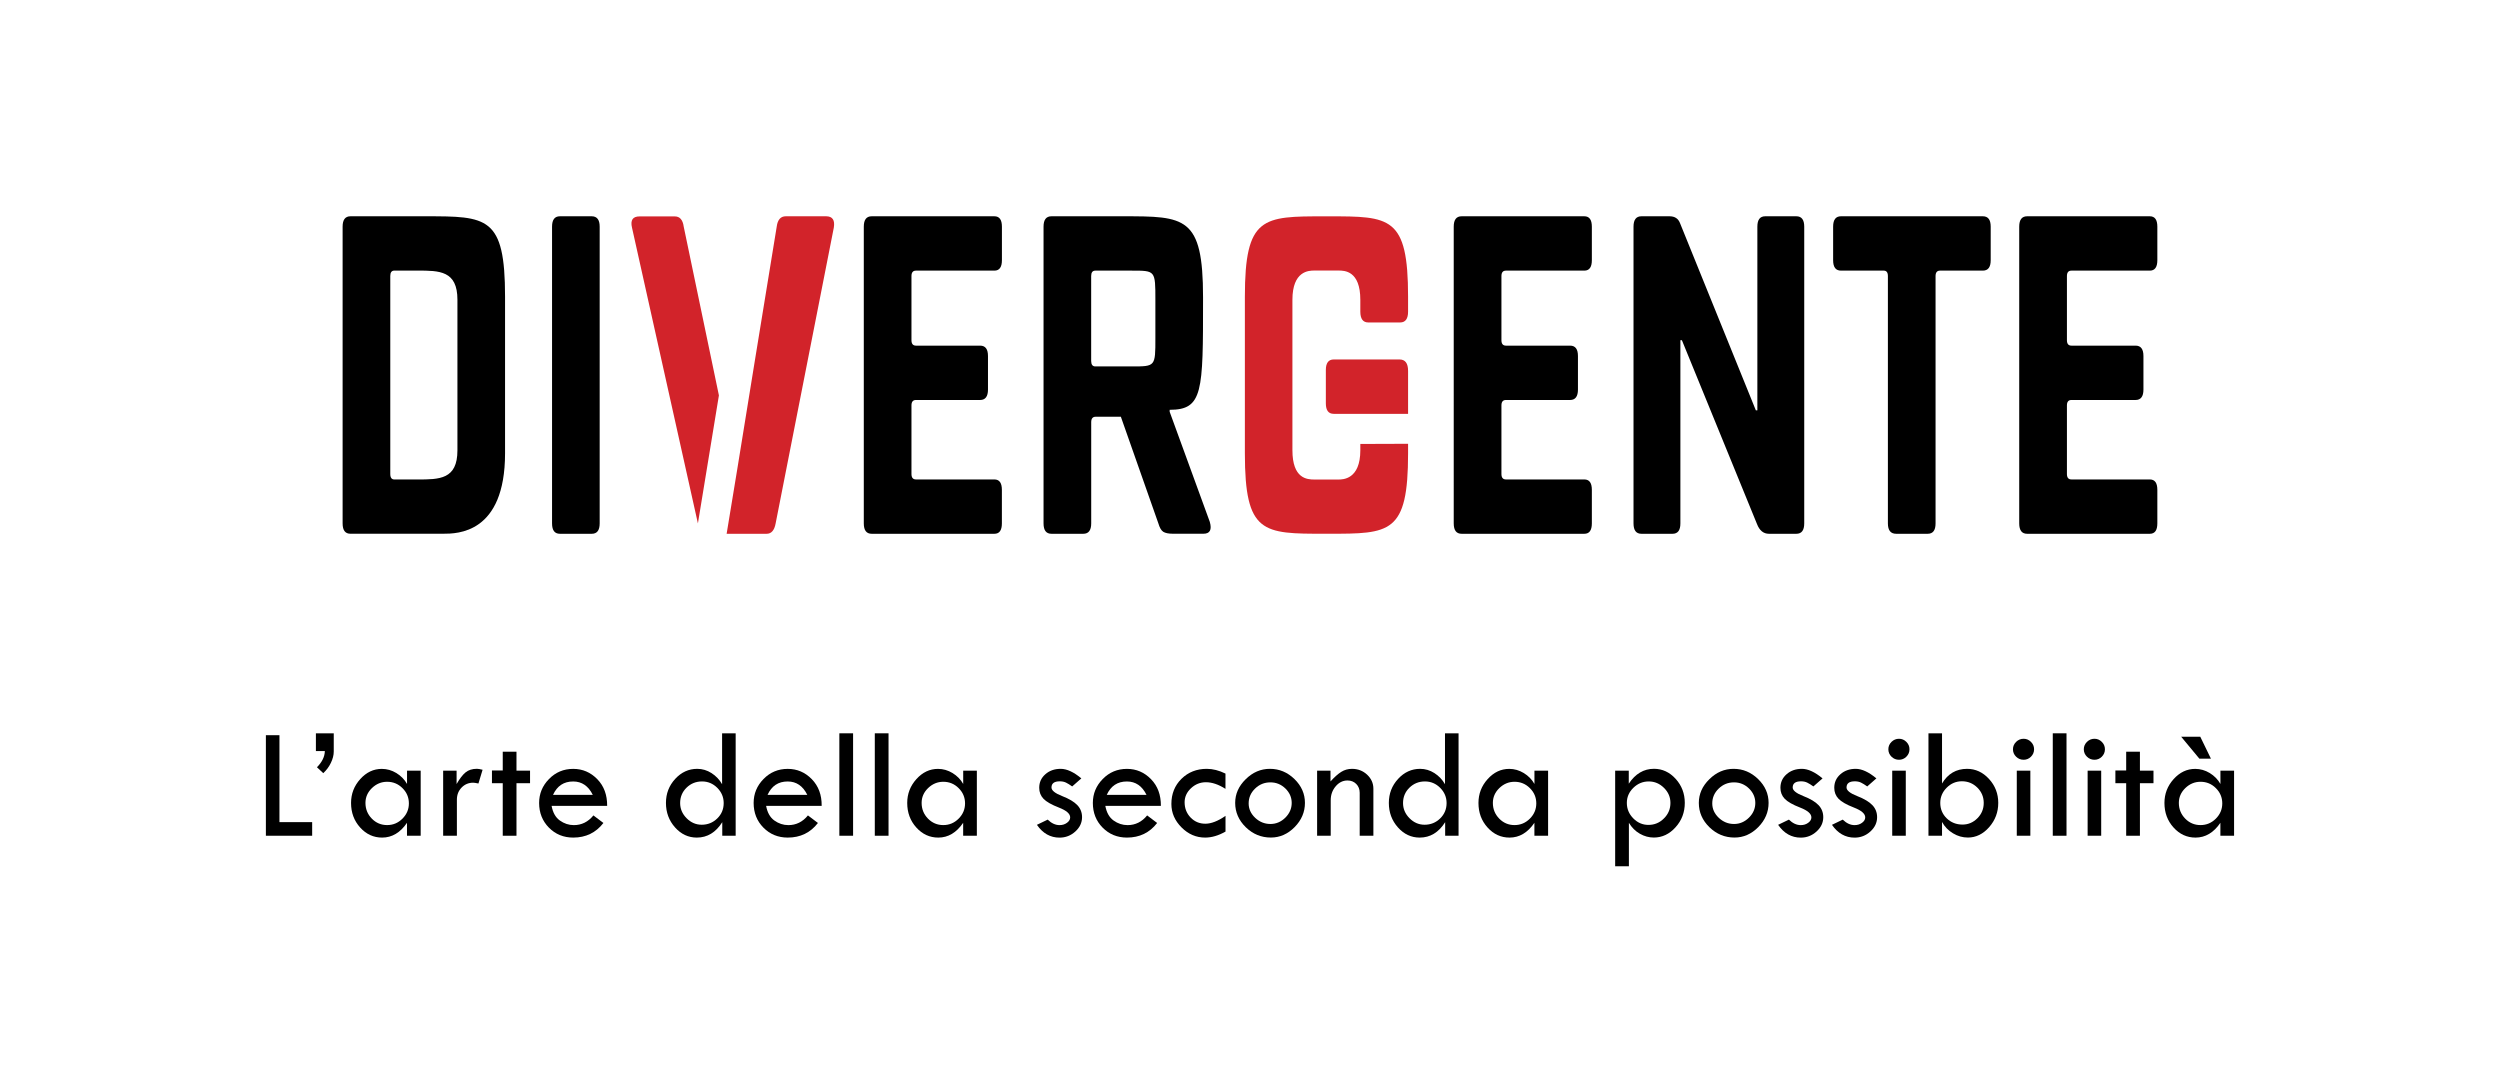 <svg xml:space="preserve" style="enable-background:new 0 0 595.28 257.78;" viewBox="0 0 595.28 257.78" y="0px" x="0px" xmlns:xlink="http://www.w3.org/1999/xlink" xmlns="http://www.w3.org/2000/svg" id="Layer_1" version="1.1">
<style type="text/css">
	.st0{fill:#D2232A;}
</style>
<g>
	<g>
		<path d="M81.58,124.63V53.97c0-1.65,0.63-2.47,1.87-2.47h17.79c14.75,0,19.02,0,19.02,19.16v37.27
			c0,19.16-11.41,19.16-14.75,19.16H83.46C82.21,127.1,81.58,126.28,81.58,124.63z M93.91,114.17h5.46c5.27,0,9.55,0,9.55-6.94
			V71.37c0-6.94-4.28-6.94-9.55-6.94h-5.46c-0.66,0-0.98,0.43-0.98,1.29v47.14C92.93,113.74,93.26,114.17,93.91,114.17z"></path>
		<path d="M142.79,53.97v70.66c0,1.65-0.63,2.47-1.88,2.47h-7.59c-1.25,0-1.87-0.82-1.87-2.47V53.97c0-1.65,0.63-2.47,1.87-2.47
			h7.59C142.16,51.51,142.79,52.33,142.79,53.97z"></path>
		<path d="M162.8,53.96l8.38,40.19l-5,30.48l-15.69-70.41c-0.43-1.8,0.17-2.69,1.8-2.69h8.38
			C161.85,51.52,162.58,52.33,162.8,53.96z" class="st0"></path>
		<path d="M198.54,54.21l-13.85,70.41c-0.3,1.67-1.03,2.48-2.14,2.48h-9.53l2.52-15.31l4.15-25.61l5.26-32.24
			c0.21-1.62,0.94-2.44,2.14-2.44h9.66C198.24,51.52,198.84,52.42,198.54,54.21z" class="st0"></path>
		<path d="M236.78,127.1h-29.22c-1.25,0-1.88-0.82-1.88-2.47V53.97c0-1.65,0.63-2.47,1.88-2.47h29.22c1.19,0,1.79,0.82,1.79,2.47v8
			c0,1.64-0.6,2.47-1.79,2.47H218.1c-0.71,0-1.07,0.43-1.07,1.29v15.28c0,0.86,0.36,1.29,1.07,1.29h15.28
			c1.25,0,1.87,0.82,1.87,2.47v8c0,1.64-0.63,2.47-1.87,2.47H218.1c-0.71,0-1.07,0.43-1.07,1.29v16.34c0,0.86,0.36,1.29,1.07,1.29
			h18.67c1.19,0,1.79,0.82,1.79,2.47v7.99C238.56,126.28,237.97,127.1,236.78,127.1z"></path>
		<path d="M257.95,127.1h-7.59c-1.25,0-1.88-0.82-1.88-2.47V53.97c0-1.65,0.63-2.47,1.88-2.47h16.99c14.83,0,19.11,0,19.11,19.28
			v0.61c0,21.88-0.01,26.19-7.95,26.19v0.47l9.56,26.22c0.53,1.88,0.03,2.82-1.52,2.82h-7.24c-1.07,0-1.85-0.16-2.33-0.47
			s-0.86-0.98-1.16-2l-8.93-25.39h-5.99c-0.71,0-1.07,0.43-1.07,1.29v24.1C259.83,126.28,259.2,127.1,257.95,127.1z M260.81,87.25
			h8.76c5.54,0,5.54,0,5.54-6.7v-9.17c0-6.94,0-6.94-5.54-6.94h-8.76c-0.66,0-0.99,0.43-0.99,1.29v20.22
			C259.83,86.82,260.15,87.25,260.81,87.25z"></path>
		<path d="M377.25,127.1h-29.22c-1.25,0-1.88-0.82-1.88-2.47V53.97c0-1.65,0.63-2.47,1.88-2.47h29.22c1.19,0,1.79,0.82,1.79,2.47v8
			c0,1.64-0.6,2.47-1.79,2.47h-18.67c-0.71,0-1.07,0.43-1.07,1.29v15.28c0,0.86,0.36,1.29,1.07,1.29h15.28
			c1.25,0,1.87,0.82,1.87,2.47v8c0,1.64-0.63,2.47-1.87,2.47h-15.28c-0.71,0-1.07,0.43-1.07,1.29v16.34c0,0.86,0.36,1.29,1.07,1.29
			h18.67c1.19,0,1.79,0.82,1.79,2.47v7.99C379.04,126.28,378.44,127.1,377.25,127.1z"></path>
		<path d="M398.25,127.1h-7.41c-1.25,0-1.88-0.82-1.88-2.47V53.97c0-1.65,0.63-2.47,1.88-2.47h6.7c1.25,0,2.08,0.55,2.5,1.65
			l18.05,44.56h0.36V53.97c0-1.65,0.62-2.47,1.87-2.47h7.41c1.25,0,1.88,0.82,1.88,2.47v70.66c0,1.65-0.63,2.47-1.88,2.47h-6.52
			c-1.31,0-2.26-0.78-2.86-2.35l-17.87-43.74h-0.36v43.62C400.12,126.28,399.5,127.1,398.25,127.1z"></path>
		<path d="M459.01,127.1h-7.51c-1.31,0-1.97-0.82-1.97-2.47v-58.9c0-0.86-0.33-1.29-0.98-1.29h-10.19c-1.25,0-1.87-0.82-1.87-2.47
			v-8c0-1.65,0.63-2.47,1.87-2.47h33.78c1.25,0,1.87,0.82,1.87,2.47v8c0,1.64-0.62,2.47-1.87,2.47h-10.19
			c-0.71,0-1.07,0.43-1.07,1.29v58.9C460.88,126.28,460.26,127.1,459.01,127.1z"></path>
		<path d="M511.9,127.1h-29.22c-1.25,0-1.88-0.82-1.88-2.47V53.97c0-1.65,0.63-2.47,1.88-2.47h29.22c1.19,0,1.79,0.82,1.79,2.47v8
			c0,1.64-0.6,2.47-1.79,2.47h-18.67c-0.71,0-1.07,0.43-1.07,1.29v15.28c0,0.86,0.36,1.29,1.07,1.29h15.28
			c1.25,0,1.87,0.82,1.87,2.47v8c0,1.64-0.63,2.47-1.87,2.47h-15.28c-0.71,0-1.07,0.43-1.07,1.29v16.34c0,0.86,0.36,1.29,1.07,1.29
			h18.67c1.19,0,1.79,0.82,1.79,2.47v7.99C513.69,126.28,513.09,127.1,511.9,127.1z"></path>
		<path d="M333.23,85.59h-15.65c-1.24,0-1.88,0.85-1.88,2.48v7.99c0,1.67,0.64,2.48,1.88,2.48h17.7V88.32
			C335.28,86.48,334.59,85.59,333.23,85.59z M316.34,51.51h-0.9c-14.75,0-19.02,0-19.02,19.15v37.28c0,19.15,4.28,19.15,19.02,19.15
			h0.9c14.66,0,18.94,0,18.94-19.15v-2.27l-11.37,0.04v1.5c0,6.97-4.19,6.97-5.22,6.97h-5.73c-1.75,0-5.22-0.21-5.22-6.97V71.39
			c0-6.88,3.89-6.97,5.22-6.97h5.73c1.41,0,5.22,0,5.22,6.97v2.82c0,1.71,0.64,2.57,1.88,2.57h7.61c1.24,0,1.88-0.86,1.88-2.57
			v-3.55C335.28,51.51,331,51.51,316.34,51.51z" class="st0"></path>
	</g>
	<g>
		<path d="M63.31,175.06h3.23v20.7h7.79V199H63.31V175.06z"></path>
		<path d="M75.22,174.61h4.25v4.34c0,0.86-0.23,1.75-0.68,2.69c-0.45,0.94-1.06,1.76-1.82,2.46l-1.5-1.41
			c1.22-1.23,1.85-2.51,1.88-3.85h-2.13V174.61z"></path>
		<path d="M96.91,183.5h3.26V199h-3.26v-3.08c-1.59,2.34-3.57,3.52-5.92,3.52c-2.04,0-3.79-0.8-5.23-2.4
			c-1.45-1.6-2.17-3.55-2.17-5.85c0-2.17,0.73-4.06,2.19-5.68c1.46-1.62,3.17-2.43,5.14-2.43c1.21,0,2.37,0.33,3.46,0.99
			c1.09,0.67,1.94,1.53,2.54,2.6V183.5z M97.36,191.3c0-1.42-0.51-2.63-1.53-3.64c-1.01-1.01-2.23-1.51-3.65-1.51
			c-1.38,0-2.58,0.5-3.62,1.5c-1.03,1-1.54,2.18-1.54,3.53c0,1.47,0.51,2.71,1.51,3.74c1.01,1.03,2.22,1.54,3.65,1.54
			c1.42,0,2.63-0.51,3.65-1.53C96.85,193.91,97.36,192.7,97.36,191.3z"></path>
		<path d="M108.72,183.5v3.19c0.73-1.28,1.44-2.2,2.13-2.77c0.69-0.57,1.6-0.86,2.71-0.86c0.31,0,0.76,0.08,1.35,0.23l-0.99,3.27
			c-0.63-0.13-1.04-0.19-1.24-0.19c-1.1,0-2.02,0.38-2.77,1.16c-0.75,0.77-1.12,1.73-1.12,2.88V199h-3.27v-15.5H108.72z"></path>
		<path d="M119.71,178.99h3.27v4.51h3.23v2.99h-3.23V199h-3.27v-12.51h-2.57v-3.03h2.57V178.99z"></path>
		<path d="M144.57,191.88h-13.23c0.29,1.59,0.94,2.76,1.96,3.49c1.02,0.73,2.13,1.1,3.34,1.1c1.85,0,3.41-0.77,4.66-2.31l2.38,1.8
			c-1.79,2.32-4.19,3.48-7.19,3.48c-2.3,0-4.23-0.79-5.79-2.37c-1.55-1.58-2.33-3.54-2.33-5.88c0-2.19,0.78-4.09,2.36-5.7
			c1.57-1.61,3.49-2.41,5.76-2.41c2.23,0,4.14,0.82,5.73,2.45C143.81,187.16,144.59,189.28,144.57,191.88z M131.68,189.27h9.47
			c-1.05-2.13-2.61-3.19-4.66-3.19C134.25,186.07,132.65,187.14,131.68,189.27z"></path>
		<path d="M171.94,174.61h3.23V199h-3.19v-3.23c-1.54,2.44-3.56,3.67-6.06,3.67c-2.02,0-3.75-0.81-5.19-2.43
			c-1.44-1.62-2.16-3.56-2.16-5.82c0-2.22,0.73-4.12,2.2-5.72c1.47-1.6,3.22-2.4,5.25-2.4c1.21,0,2.35,0.34,3.4,1.01
			c1.05,0.68,1.9,1.56,2.52,2.65V174.61z M172.32,191.22c0-1.39-0.51-2.6-1.52-3.62c-1.02-1.02-2.23-1.53-3.63-1.53
			c-1.46,0-2.69,0.5-3.7,1.49c-1.01,0.99-1.52,2.21-1.52,3.65c0,1.38,0.51,2.58,1.54,3.62c1.03,1.04,2.23,1.55,3.59,1.55
			c1.45,0,2.69-0.5,3.71-1.5C171.81,193.89,172.32,192.66,172.32,191.22z"></path>
		<path d="M195.65,191.88h-13.23c0.29,1.59,0.94,2.76,1.96,3.49c1.02,0.73,2.13,1.1,3.34,1.1c1.85,0,3.41-0.77,4.66-2.31l2.38,1.8
			c-1.79,2.32-4.19,3.48-7.19,3.48c-2.3,0-4.23-0.79-5.79-2.37s-2.33-3.54-2.33-5.88c0-2.19,0.78-4.09,2.36-5.7
			c1.57-1.61,3.49-2.41,5.76-2.41c2.23,0,4.14,0.82,5.73,2.45C194.89,187.16,195.68,189.28,195.65,191.88z M182.76,189.27h9.47
			c-1.05-2.13-2.61-3.19-4.66-3.19C185.33,186.07,183.73,187.14,182.76,189.27z"></path>
		<path d="M199.86,174.61h3.27V199h-3.27V174.61z"></path>
		<path d="M208.3,174.61h3.27V199h-3.27V174.61z"></path>
		<path d="M229.34,183.5h3.26V199h-3.26v-3.08c-1.59,2.34-3.57,3.52-5.92,3.52c-2.04,0-3.79-0.8-5.23-2.4
			c-1.45-1.6-2.17-3.55-2.17-5.85c0-2.17,0.73-4.06,2.19-5.68c1.46-1.62,3.17-2.43,5.14-2.43c1.21,0,2.37,0.33,3.46,0.99
			c1.09,0.67,1.94,1.53,2.54,2.6V183.5z M229.79,191.3c0-1.42-0.51-2.63-1.53-3.64c-1.01-1.01-2.23-1.51-3.65-1.51
			c-1.38,0-2.58,0.5-3.62,1.5c-1.03,1-1.54,2.18-1.54,3.53c0,1.47,0.51,2.71,1.51,3.74c1.01,1.03,2.22,1.54,3.65,1.54
			c1.42,0,2.63-0.51,3.65-1.53C229.28,193.91,229.79,192.7,229.79,191.3z"></path>
		<path d="M257.48,185.34l-2.18,1.92c-0.56-0.4-1.05-0.71-1.47-0.91c-0.41-0.2-0.9-0.31-1.47-0.31c-1.33,0-1.99,0.49-1.99,1.47
			c0,0.7,0.84,1.38,2.53,2.04c1.69,0.66,2.9,1.39,3.64,2.18c0.74,0.79,1.11,1.74,1.11,2.85c0,1.3-0.53,2.44-1.6,3.41
			c-1.06,0.97-2.32,1.46-3.76,1.46c-2.19,0-3.99-1.02-5.39-3.05l2.57-1.24c0.9,0.88,1.84,1.31,2.82,1.31c0.68,0,1.27-0.18,1.77-0.55
			c0.51-0.37,0.76-0.8,0.76-1.29c0-0.87-0.89-1.64-2.66-2.33c-1.78-0.69-3.01-1.39-3.69-2.1c-0.68-0.71-1.02-1.58-1.02-2.62
			c0-1.29,0.48-2.36,1.46-3.22c0.97-0.86,2.19-1.29,3.65-1.29C254.03,183.07,255.67,183.83,257.48,185.34z"></path>
		<path d="M276.42,191.88h-13.23c0.29,1.59,0.94,2.76,1.96,3.49c1.02,0.73,2.13,1.1,3.34,1.1c1.85,0,3.41-0.77,4.66-2.31l2.38,1.8
			c-1.79,2.32-4.19,3.48-7.19,3.48c-2.3,0-4.23-0.79-5.79-2.37s-2.33-3.54-2.33-5.88c0-2.19,0.78-4.09,2.36-5.7
			c1.57-1.61,3.49-2.41,5.76-2.41c2.23,0,4.14,0.82,5.73,2.45C275.66,187.16,276.44,189.28,276.42,191.88z M263.53,189.27H273
			c-1.05-2.13-2.61-3.19-4.66-3.19C266.1,186.07,264.49,187.14,263.53,189.27z"></path>
		<path d="M291.81,194.27v3.74c-1.67,0.95-3.29,1.43-4.85,1.43c-2.14,0-4.02-0.81-5.62-2.42c-1.61-1.61-2.42-3.47-2.42-5.59
			c0-2.4,0.8-4.4,2.4-5.98c1.6-1.58,3.62-2.38,6.03-2.38c1.44,0,2.92,0.38,4.45,1.13v3.64c-1.64-1.05-3.2-1.58-4.66-1.58
			c-1.35,0-2.54,0.48-3.55,1.43s-1.52,2.07-1.52,3.34c0,1.44,0.48,2.65,1.43,3.64c0.95,0.98,2.12,1.47,3.5,1.47
			C288.39,196.14,290,195.52,291.81,194.27z"></path>
		<path d="M294.11,191.18c0-2.12,0.83-4,2.51-5.64c1.67-1.65,3.59-2.47,5.76-2.47c2.23,0,4.17,0.81,5.84,2.43
			c1.67,1.62,2.5,3.52,2.5,5.68c0,2.18-0.82,4.1-2.45,5.76c-1.64,1.66-3.52,2.49-5.67,2.49c-2.29,0-4.28-0.82-5.97-2.46
			C294.96,195.33,294.11,193.4,294.11,191.18z M307.57,191.19c0-1.32-0.5-2.46-1.5-3.44c-1-0.97-2.19-1.46-3.57-1.46
			c-1.42,0-2.63,0.49-3.65,1.48c-1.02,0.99-1.53,2.16-1.53,3.53c0,1.31,0.52,2.45,1.55,3.43c1.04,0.98,2.25,1.47,3.64,1.47
			c1.35,0,2.54-0.51,3.55-1.51C307.06,193.69,307.57,192.52,307.57,191.19z"></path>
		<path d="M313.62,199v-15.5h3.19v2.57c0.94-1.04,1.79-1.8,2.56-2.28c0.76-0.48,1.62-0.72,2.56-0.72c1.4,0,2.6,0.46,3.6,1.39
			c0.99,0.93,1.49,2.04,1.49,3.34V199h-3.26v-10.24c0-0.84-0.28-1.54-0.82-2.09c-0.55-0.55-1.24-0.83-2.08-0.83
			c-1.09,0-2.03,0.46-2.81,1.38c-0.79,0.92-1.19,2.03-1.19,3.34V199H313.62z"></path>
		<path d="M344.07,174.61h3.23V199h-3.19v-3.23c-1.54,2.44-3.56,3.67-6.06,3.67c-2.02,0-3.75-0.81-5.19-2.43
			c-1.44-1.62-2.16-3.56-2.16-5.82c0-2.22,0.73-4.12,2.2-5.72c1.47-1.6,3.22-2.4,5.25-2.4c1.21,0,2.35,0.34,3.4,1.01
			c1.05,0.68,1.9,1.56,2.52,2.65V174.61z M344.45,191.22c0-1.39-0.51-2.6-1.52-3.62c-1.02-1.02-2.23-1.53-3.63-1.53
			c-1.46,0-2.69,0.5-3.7,1.49c-1.01,0.99-1.52,2.21-1.52,3.65c0,1.38,0.51,2.58,1.54,3.62c1.03,1.04,2.23,1.55,3.59,1.55
			c1.45,0,2.69-0.5,3.71-1.5C343.94,193.89,344.45,192.66,344.45,191.22z"></path>
		<path d="M365.36,183.5h3.26V199h-3.26v-3.08c-1.59,2.34-3.57,3.52-5.92,3.52c-2.04,0-3.79-0.8-5.23-2.4
			c-1.45-1.6-2.17-3.55-2.17-5.85c0-2.17,0.73-4.06,2.19-5.68c1.46-1.62,3.17-2.43,5.14-2.43c1.21,0,2.37,0.33,3.46,0.99
			c1.09,0.67,1.94,1.53,2.54,2.6V183.5z M365.81,191.3c0-1.42-0.51-2.63-1.53-3.64c-1.01-1.01-2.23-1.51-3.65-1.51
			c-1.38,0-2.58,0.5-3.62,1.5c-1.03,1-1.54,2.18-1.54,3.53c0,1.47,0.51,2.71,1.51,3.74c1.01,1.03,2.22,1.54,3.65,1.54
			c1.42,0,2.63-0.51,3.65-1.53C365.3,193.91,365.81,192.7,365.81,191.3z"></path>
		<path d="M387.83,183.5v3.11c1.56-2.36,3.57-3.55,6-3.55c2,0,3.72,0.8,5.17,2.4c1.44,1.59,2.17,3.5,2.17,5.72
			c0,2.24-0.73,4.18-2.2,5.8c-1.46,1.63-3.19,2.45-5.18,2.45c-1.15,0-2.25-0.3-3.31-0.9c-1.06-0.6-1.93-1.47-2.62-2.61v10.35h-3.27
			V183.5H387.83z M397.75,191.18c0-1.37-0.51-2.56-1.54-3.58c-1.03-1.02-2.23-1.53-3.62-1.53c-1.42,0-2.63,0.51-3.67,1.52
			c-1.04,1.02-1.55,2.21-1.55,3.59c0,1.42,0.51,2.64,1.53,3.68c1.02,1.04,2.22,1.56,3.61,1.56c1.44,0,2.67-0.51,3.69-1.54
			C397.24,193.86,397.75,192.62,397.75,191.18z"></path>
		<path d="M404.51,191.18c0-2.12,0.83-4,2.51-5.64c1.67-1.65,3.59-2.47,5.76-2.47c2.23,0,4.17,0.81,5.84,2.43
			c1.67,1.62,2.5,3.52,2.5,5.68c0,2.18-0.82,4.1-2.45,5.76c-1.64,1.66-3.52,2.49-5.67,2.49c-2.29,0-4.28-0.82-5.97-2.46
			C405.35,195.33,404.51,193.4,404.51,191.18z M417.96,191.19c0-1.32-0.5-2.46-1.5-3.44c-1-0.97-2.19-1.46-3.57-1.46
			c-1.42,0-2.63,0.49-3.65,1.48c-1.02,0.99-1.53,2.16-1.53,3.53c0,1.31,0.52,2.45,1.55,3.43c1.04,0.98,2.25,1.47,3.64,1.47
			c1.35,0,2.54-0.51,3.55-1.51C417.46,193.69,417.96,192.52,417.96,191.19z"></path>
		<path d="M433.97,185.34l-2.18,1.92c-0.56-0.4-1.05-0.71-1.47-0.91c-0.41-0.2-0.9-0.31-1.47-0.31c-1.33,0-1.99,0.49-1.99,1.47
			c0,0.7,0.84,1.38,2.53,2.04c1.69,0.66,2.9,1.39,3.64,2.18c0.74,0.79,1.11,1.74,1.11,2.85c0,1.3-0.53,2.44-1.6,3.41
			c-1.06,0.97-2.32,1.46-3.76,1.46c-2.19,0-3.99-1.02-5.39-3.05l2.57-1.24c0.9,0.88,1.84,1.31,2.82,1.31c0.68,0,1.27-0.18,1.77-0.55
			c0.51-0.37,0.76-0.8,0.76-1.29c0-0.87-0.89-1.64-2.66-2.33c-1.78-0.69-3.01-1.39-3.69-2.1c-0.68-0.71-1.02-1.58-1.02-2.62
			c0-1.29,0.48-2.36,1.46-3.22c0.97-0.86,2.19-1.29,3.65-1.29S432.15,183.83,433.97,185.34z"></path>
		<path d="M446.79,185.34l-2.18,1.92c-0.56-0.4-1.05-0.71-1.47-0.91c-0.41-0.2-0.9-0.31-1.47-0.31c-1.33,0-1.99,0.49-1.99,1.47
			c0,0.7,0.84,1.38,2.53,2.04c1.69,0.66,2.9,1.39,3.64,2.18c0.74,0.79,1.11,1.74,1.11,2.85c0,1.3-0.53,2.44-1.6,3.41
			c-1.06,0.97-2.32,1.46-3.76,1.46c-2.19,0-3.99-1.02-5.39-3.05l2.57-1.24c0.9,0.88,1.84,1.31,2.82,1.31c0.68,0,1.27-0.18,1.77-0.55
			c0.51-0.37,0.76-0.8,0.76-1.29c0-0.87-0.89-1.64-2.66-2.33c-1.78-0.69-3.01-1.39-3.69-2.1c-0.68-0.71-1.02-1.58-1.02-2.62
			c0-1.29,0.48-2.36,1.46-3.22c0.97-0.86,2.19-1.29,3.65-1.29S444.97,183.83,446.79,185.34z"></path>
		<path d="M449.64,178.41c0-0.68,0.25-1.26,0.75-1.76c0.5-0.49,1.09-0.74,1.79-0.74c0.68,0,1.26,0.25,1.75,0.74
			c0.5,0.5,0.74,1.08,0.74,1.76c0,0.69-0.25,1.28-0.74,1.77c-0.49,0.49-1.08,0.73-1.75,0.73c-0.69,0-1.29-0.24-1.79-0.73
			C449.89,179.69,449.64,179.1,449.64,178.41z M450.56,183.5h3.23V199h-3.23V183.5z"></path>
		<path d="M459.19,174.61h3.23v11.95c1.39-2.33,3.38-3.49,5.97-3.49c2,0,3.74,0.8,5.21,2.4c1.47,1.6,2.21,3.51,2.21,5.71
			s-0.72,4.13-2.17,5.78c-1.44,1.64-3.14,2.47-5.06,2.47c-1.24,0-2.42-0.33-3.53-1c-1.12-0.66-2-1.57-2.63-2.71V199h-3.23V174.61z
			 M472.35,191.18c0-1.42-0.51-2.63-1.52-3.64c-1.02-1.01-2.25-1.51-3.68-1.51c-1.39,0-2.6,0.51-3.62,1.53
			c-1.02,1.02-1.53,2.23-1.53,3.62c0,1.45,0.51,2.68,1.53,3.67c1.02,0.99,2.28,1.49,3.77,1.49c1.37,0,2.56-0.51,3.56-1.52
			C471.86,193.81,472.35,192.6,472.35,191.18z"></path>
		<path d="M479.31,178.41c0-0.68,0.25-1.26,0.75-1.76c0.5-0.49,1.09-0.74,1.79-0.74c0.68,0,1.26,0.25,1.75,0.74
			c0.5,0.5,0.74,1.08,0.74,1.76c0,0.69-0.25,1.28-0.74,1.77c-0.49,0.49-1.08,0.73-1.75,0.73c-0.69,0-1.29-0.24-1.79-0.73
			S479.31,179.1,479.31,178.41z M480.22,183.5h3.23V199h-3.23V183.5z"></path>
		<path d="M488.79,174.61h3.27V199h-3.27V174.61z"></path>
		<path d="M496.18,178.41c0-0.68,0.25-1.26,0.75-1.76c0.5-0.49,1.09-0.74,1.79-0.74c0.68,0,1.26,0.25,1.75,0.74
			c0.5,0.5,0.74,1.08,0.74,1.76c0,0.69-0.25,1.28-0.74,1.77c-0.49,0.49-1.08,0.73-1.75,0.73c-0.69,0-1.29-0.24-1.79-0.73
			C496.43,179.69,496.18,179.1,496.18,178.41z M497.09,183.5h3.23V199h-3.23V183.5z"></path>
		<path d="M506.27,178.99h3.27v4.51h3.23v2.99h-3.23V199h-3.27v-12.51h-2.57v-3.03h2.57V178.99z"></path>
		<path d="M528.7,183.5h3.26V199h-3.26v-3.08c-1.59,2.34-3.57,3.52-5.92,3.52c-2.04,0-3.79-0.8-5.23-2.4
			c-1.45-1.6-2.17-3.55-2.17-5.85c0-2.17,0.73-4.06,2.19-5.68c1.46-1.62,3.17-2.43,5.14-2.43c1.21,0,2.37,0.33,3.46,0.99
			c1.09,0.67,1.94,1.53,2.54,2.6V183.5z M529.15,191.3c0-1.42-0.51-2.63-1.53-3.64c-1.01-1.01-2.23-1.51-3.65-1.51
			c-1.38,0-2.58,0.5-3.62,1.5c-1.03,1-1.54,2.18-1.54,3.53c0,1.47,0.51,2.71,1.51,3.74c1.01,1.03,2.22,1.54,3.65,1.54
			c1.42,0,2.63-0.51,3.65-1.53C528.64,193.91,529.15,192.7,529.15,191.3z M526.45,180.65h-2.75l-4.34-5.23h4.55L526.45,180.65z"></path>
	</g>
</g>
</svg>

